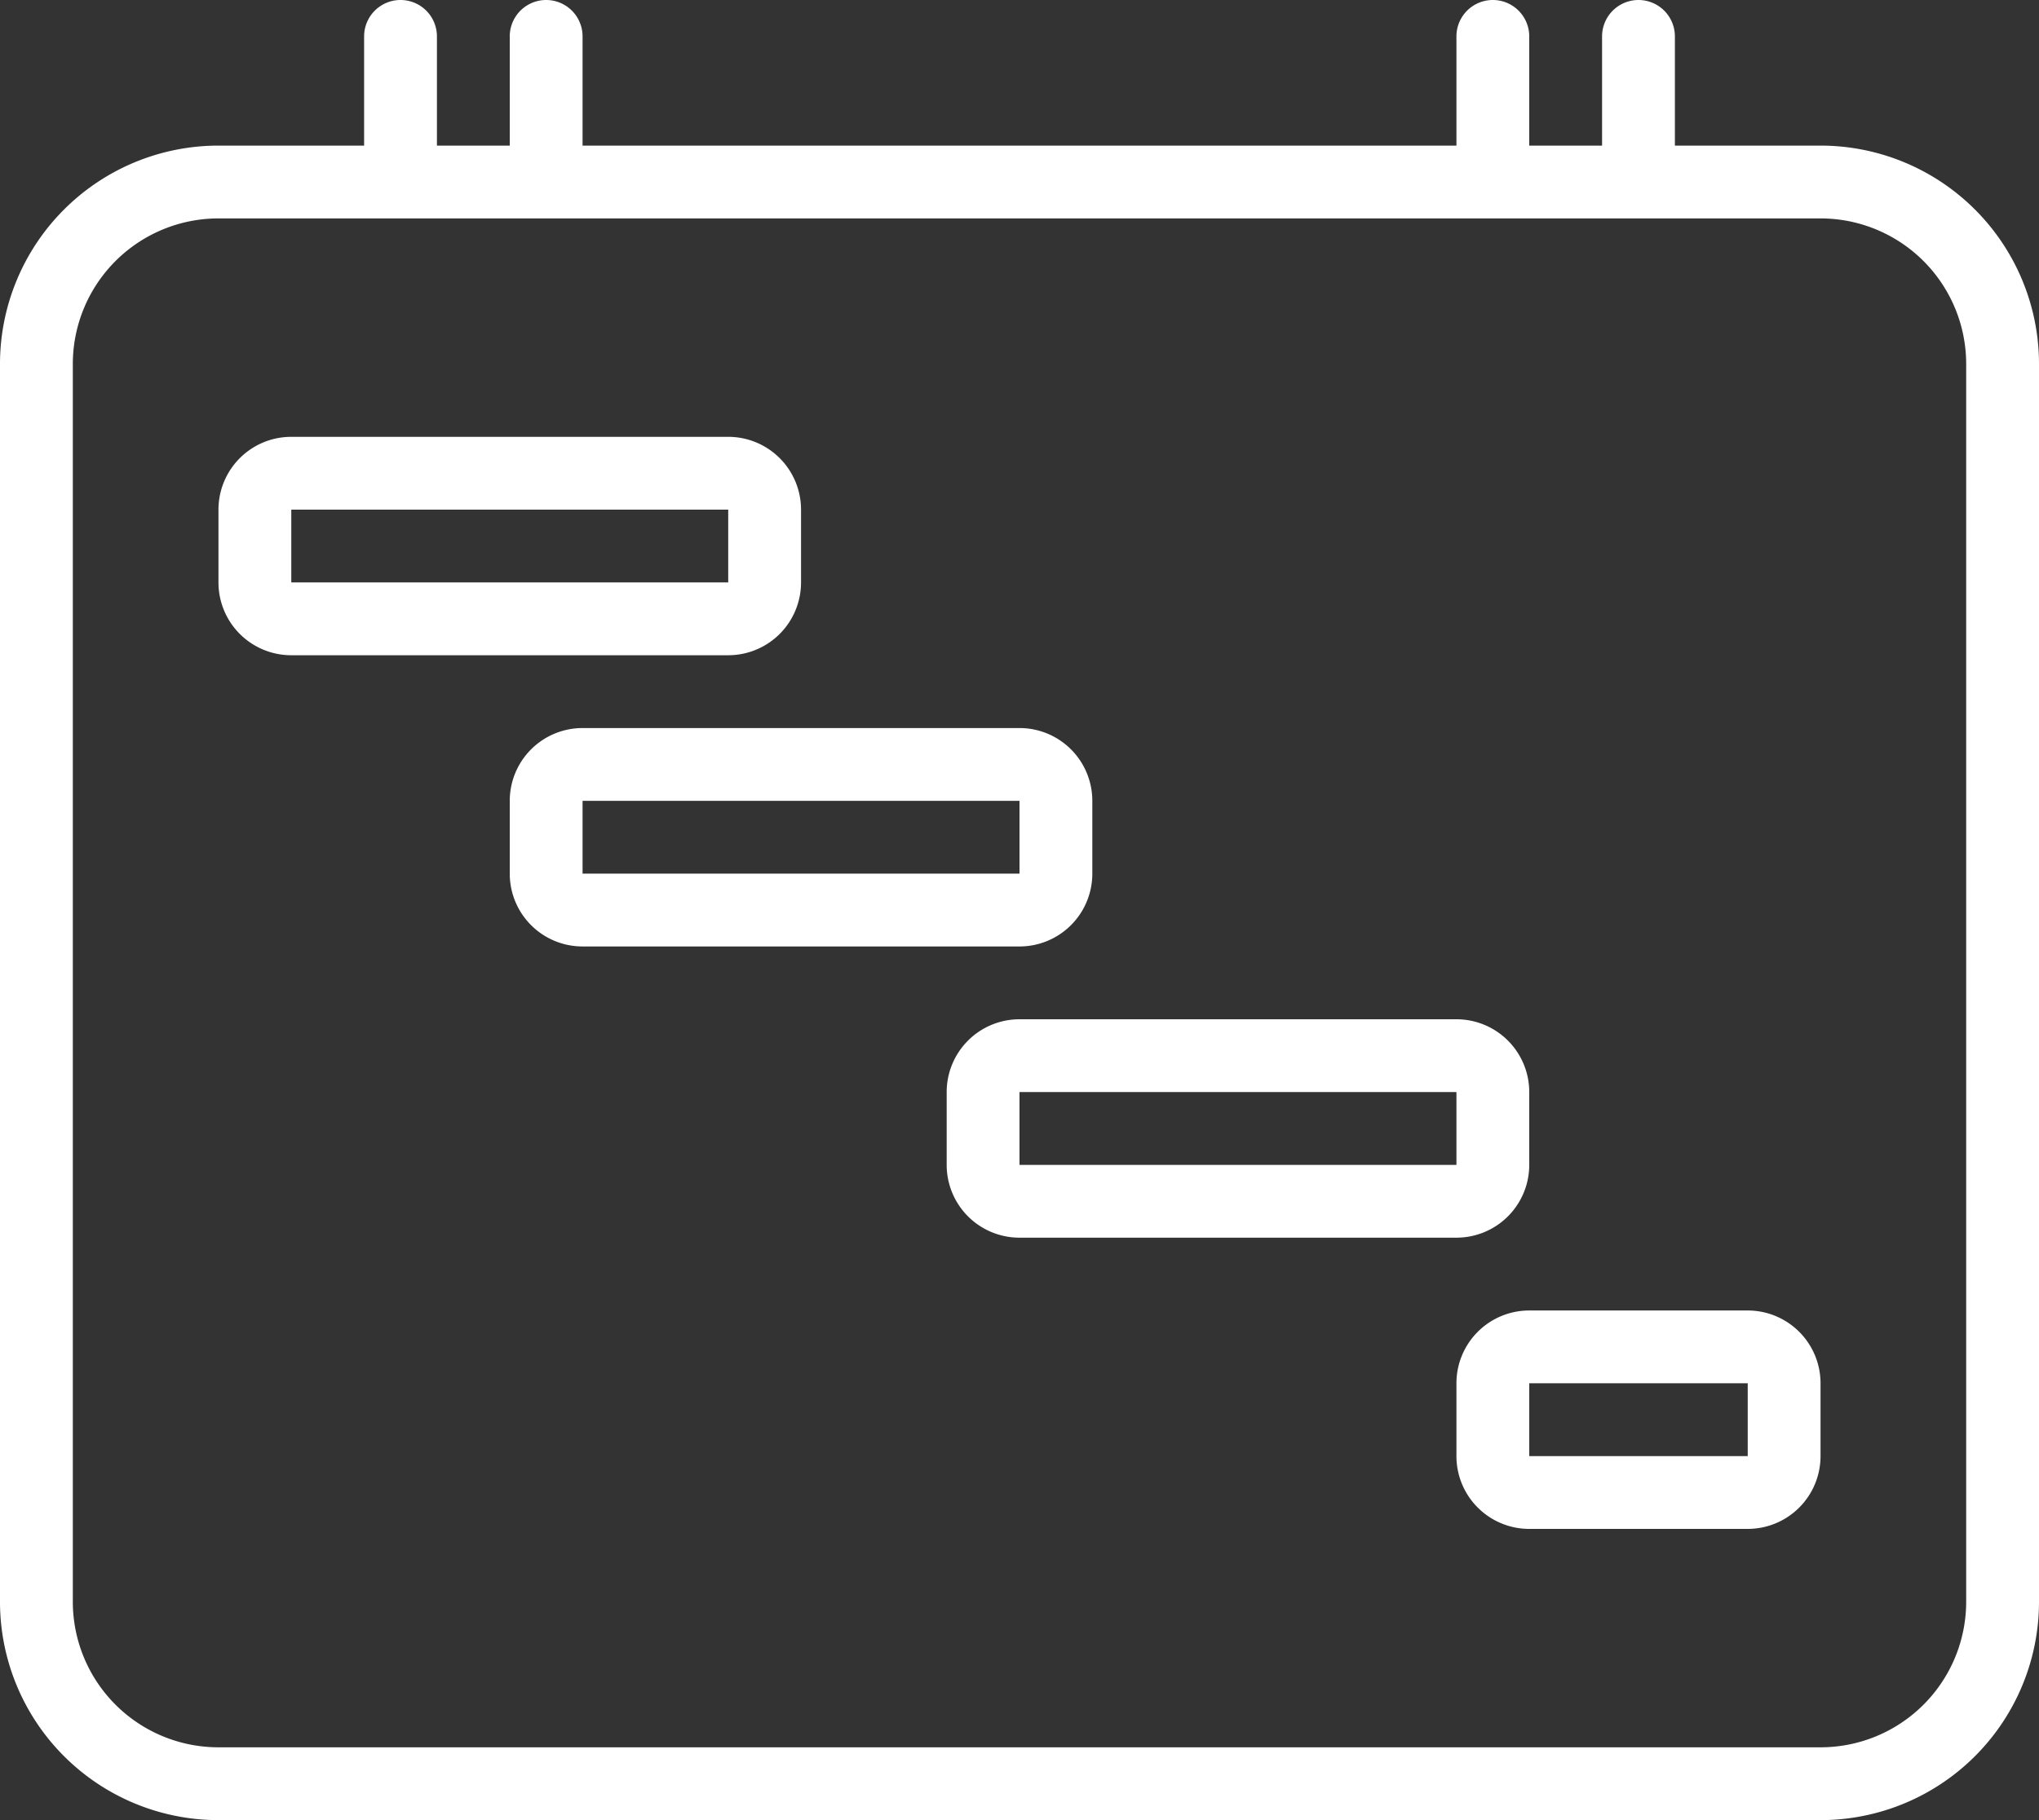 <svg xmlns="http://www.w3.org/2000/svg" width="44.8" height="40"><rect width="100%" height="100%" fill="#333333" stroke="none"/><path data-name="plan-svgrepo-com (1)" d="M24 19.2v-1.6a1.6 1.6 0 00-1.6-1.6h-9.6a1.6 1.6 0 00-1.6 1.6v1.6a1.6 1.6 0 001.6 1.6h9.6a1.6 1.6 0 001.6-1.6zm-11.2-1.6h9.6v1.6h-9.6zm4.8-4.8v-1.6A1.6 1.6 0 0016 9.6H6.4a1.6 1.6 0 00-1.6 1.6v1.6a1.6 1.6 0 001.6 1.6H16a1.6 1.6 0 001.6-1.6zM6.4 11.2H16v1.6H6.4zm27.2 14.4V24a1.6 1.6 0 00-1.6-1.6h-9.6a1.6 1.6 0 00-1.6 1.6v1.6a1.6 1.6 0 001.6 1.6H32a1.6 1.6 0 001.6-1.6zM22.4 24H32v1.6h-9.6zM40 3.2h-3.2V.8a.8.8 0 10-1.6 0v2.4h-1.6V.8a.8.8 0 10-1.6 0v2.4H12.8V.8a.8.8 0 10-1.6 0v2.4H9.6V.8A.8.8 0 008 .8v2.4H4.8A4.8 4.8 0 000 8v27.2A4.8 4.8 0 004.8 40H40a4.8 4.8 0 004.8-4.8V8A4.8 4.8 0 0040 3.2zm3.2 32a3.2 3.2 0 01-3.2 3.2H4.8a3.2 3.2 0 01-3.2-3.2V8a3.2 3.2 0 013.2-3.2H40A3.2 3.2 0 0143.2 8zm-4.8-6.4h-4.8a1.6 1.6 0 00-1.6 1.6V32a1.6 1.6 0 001.6 1.6h4.8A1.6 1.6 0 0040 32v-1.6a1.6 1.6 0 00-1.6-1.6zm0 3.2h-4.8v-1.6h4.8z" fill="#fff"/></svg>